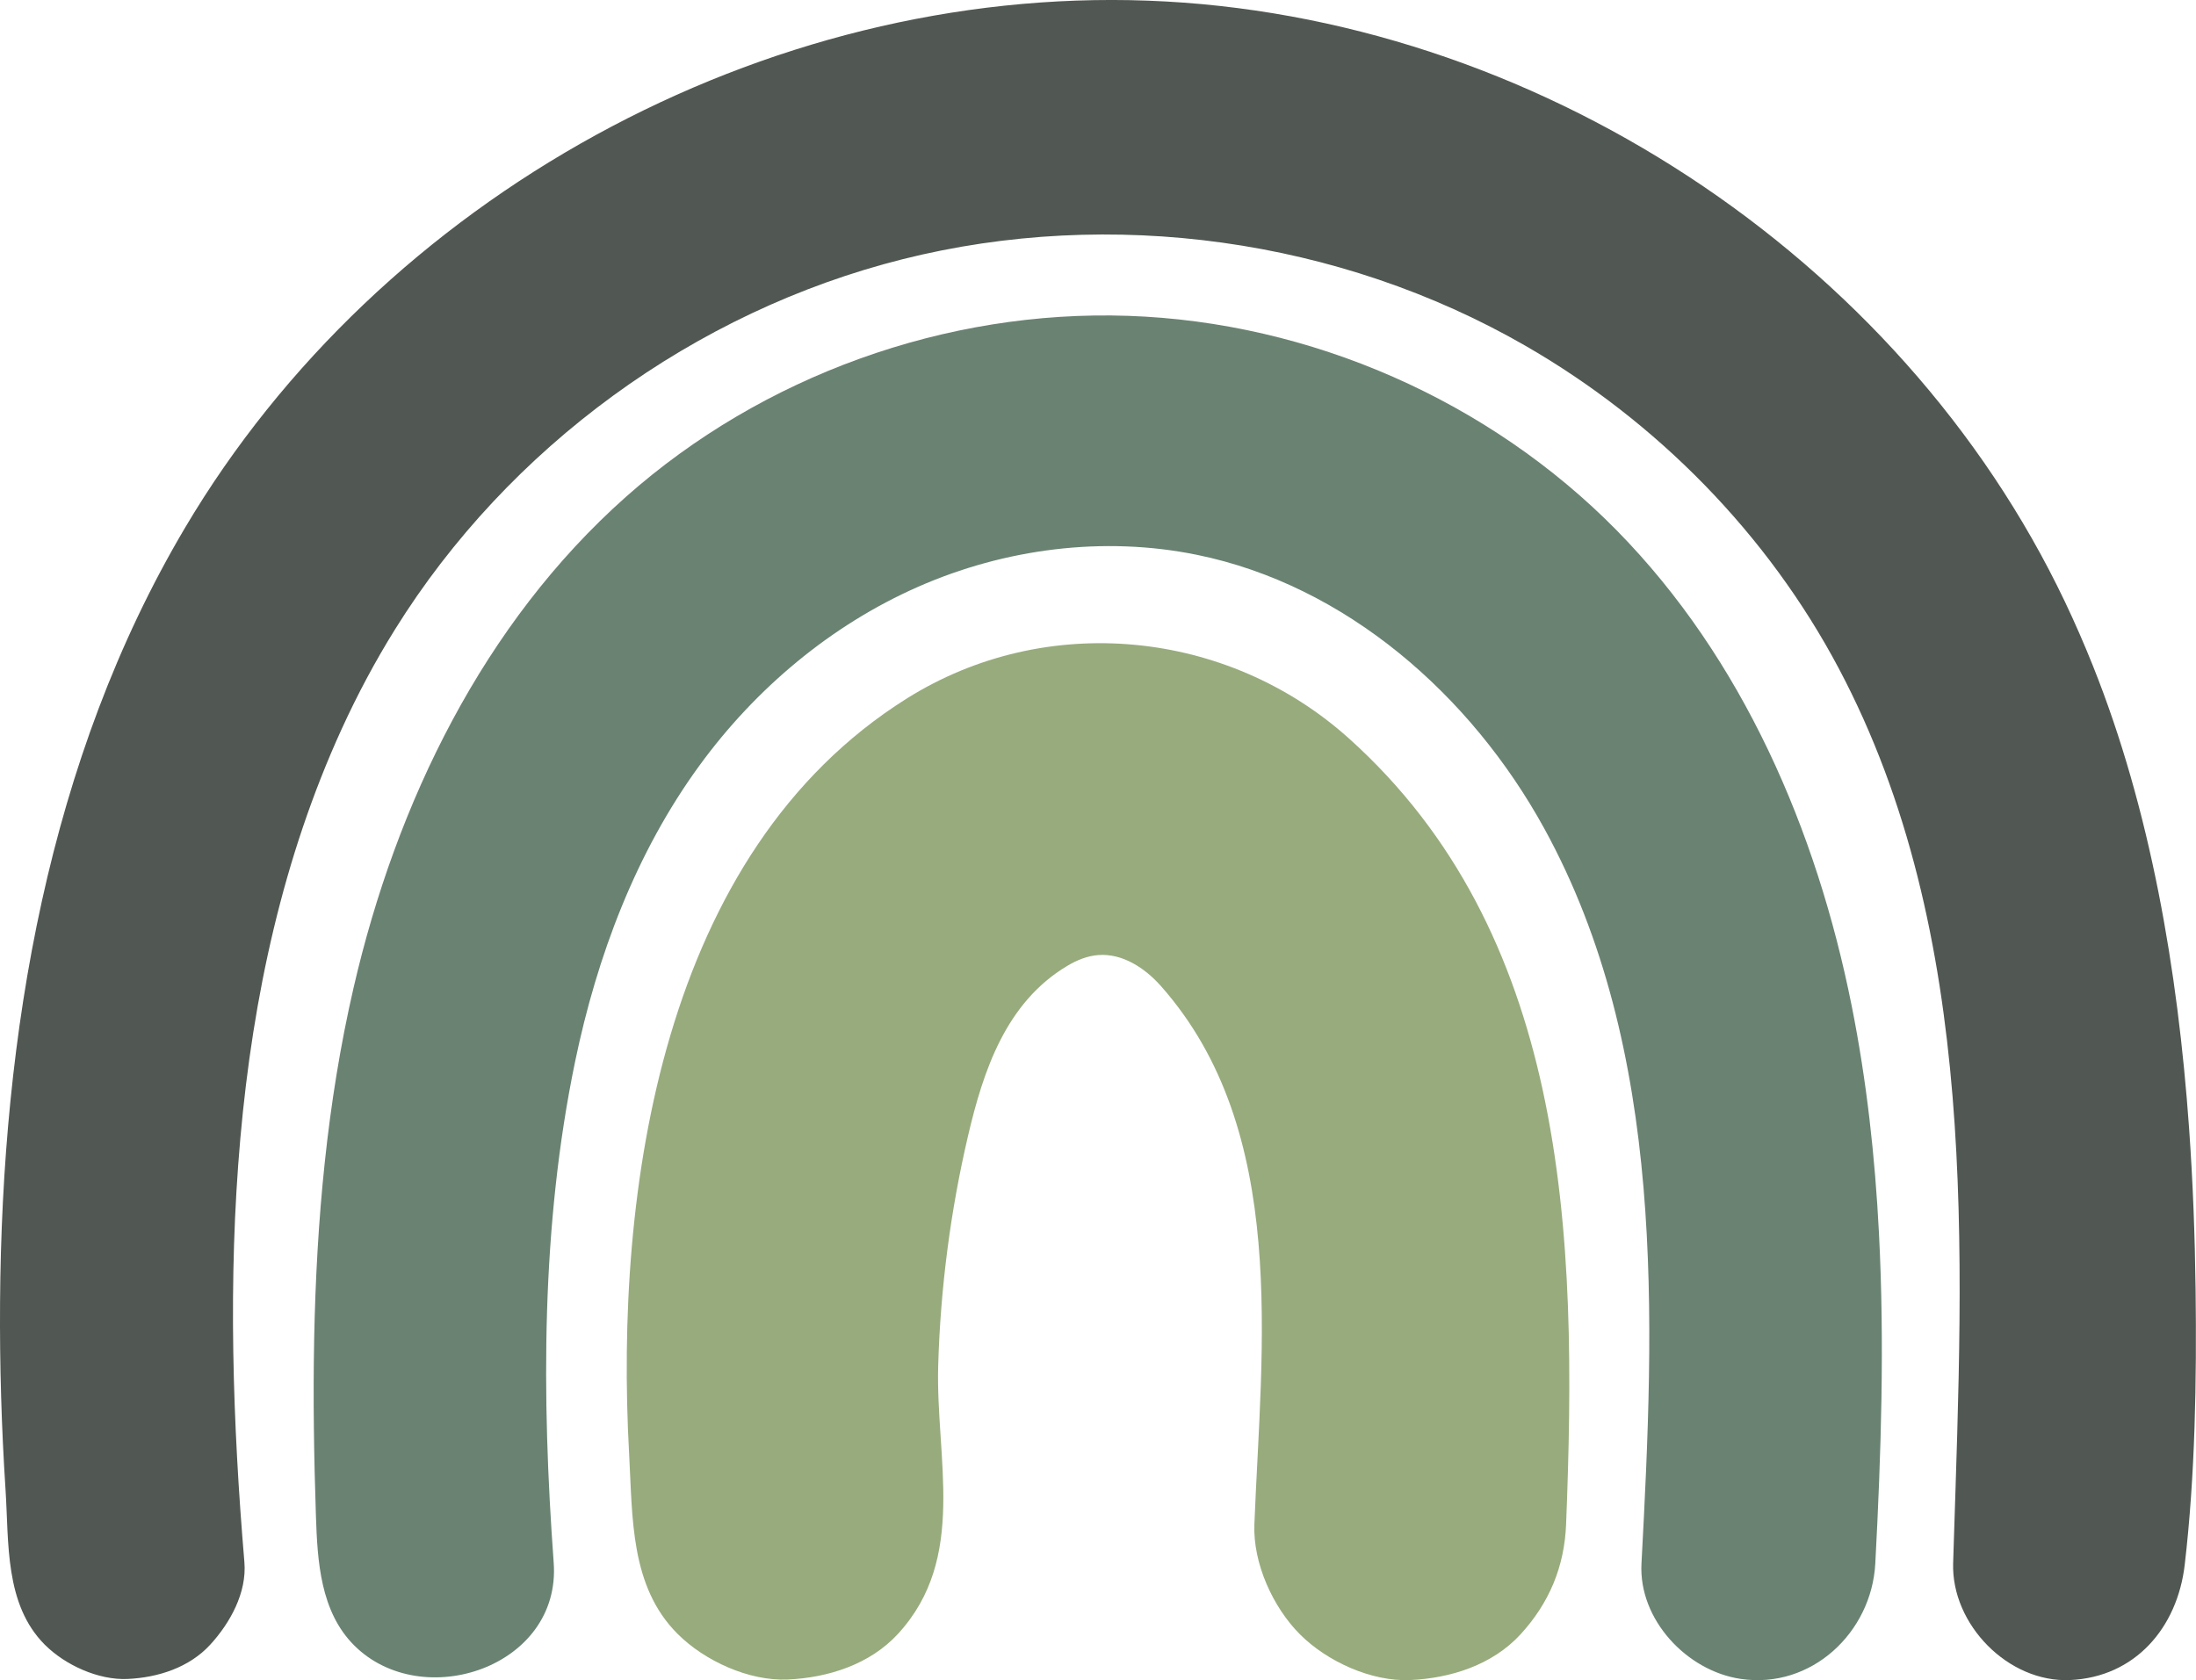 <?xml version="1.0" encoding="UTF-8" standalone="no"?><svg xmlns="http://www.w3.org/2000/svg" xmlns:xlink="http://www.w3.org/1999/xlink" fill="#000000" height="374.1" preserveAspectRatio="xMidYMid meet" version="1" viewBox="0.0 0.0 488.9 374.1" width="488.9" zoomAndPan="magnify"><defs><clipPath id="a"><path d="M 69 70 L 419 70 L 419 374.141 L 69 374.141 Z M 69 70"/></clipPath><clipPath id="b"><path d="M 139 143 L 350 143 L 350 374.141 L 139 374.141 Z M 139 143"/></clipPath><clipPath id="c"><path d="M 0 0 L 488.879 0 L 488.879 374.141 L 0 374.141 Z M 0 0"/></clipPath></defs><g><g clip-path="url(#a)" id="change1_1"><path d="M 418.316 274.582 C 417.441 257.605 415.586 240.699 412.242 223.969 C 404.43 184.848 387.945 146.621 359.988 118.164 C 331.535 89.207 291.734 71.715 251.164 70.332 C 210.594 68.949 169.695 83.695 139.34 110.648 C 107.676 138.766 88.23 178.719 78.711 219.98 C 72.805 245.586 70.461 271.879 69.945 298.113 C 69.688 311.277 69.895 324.445 70.336 337.602 C 70.672 347.613 71.312 358.859 78.84 366.387 C 94 381.547 124.965 371.195 123.27 347.984 C 120.559 310.914 120.449 272.926 128.039 236.379 C 132.93 212.852 141.586 189.832 155.75 170.426 C 168.227 153.324 184.98 139.227 204.352 130.688 C 223.719 122.152 245.703 119.312 266.441 123.543 C 299.641 130.312 327.492 154.785 343.801 184.484 C 370.949 233.926 368.359 293.656 365.445 348.172 C 364.781 360.641 375.531 372.074 387.504 373.859 C 403.25 376.207 416.676 363.543 417.5 348.176 C 418.805 323.719 419.582 299.078 418.316 274.582" fill="#6a8272"/></g><g clip-path="url(#b)" id="change2_1"><path d="M 343.414 242.539 C 337.012 213.195 324.336 186 300.277 164.402 C 273.242 140.133 232.855 136.098 201.852 155.562 C 147.273 189.828 136.805 264.938 140.07 323.902 C 140.848 337.973 140.281 353.262 150.848 363.832 C 156.867 369.848 166.742 374.383 175.387 373.996 C 184.359 373.594 193.668 370.645 199.922 363.832 C 215.457 346.91 208.266 324.812 208.875 303.996 C 209.379 286.816 211.602 269.684 215.512 252.949 C 218.914 238.398 223.953 223.238 237.602 215.086 C 239.715 213.82 242.055 212.863 244.508 212.672 C 249.871 212.258 254.891 215.547 258.457 219.574 C 287.062 251.891 280.828 299.746 279.266 339.414 C 278.922 348.09 283.379 357.902 289.426 363.953 C 295.445 369.973 305.32 374.504 313.965 374.117 C 322.938 373.715 332.246 370.766 338.504 363.953 C 344.871 357.012 348.289 348.934 348.664 339.414 C 349.926 307.465 350.227 273.785 343.414 242.539" fill="#98ab7d"/></g><g clip-path="url(#c)" id="change3_1"><path d="M 487.348 251.047 C 484.832 215.922 478.75 180.305 465.969 148.309 C 464.039 143.477 461.957 138.707 459.723 134.008 C 422.957 56.781 341.082 3.324 255.609 0.148 C 170.137 -3.031 84.766 43.938 41.188 117.535 C 10.703 169.02 0.414 230.258 0.012 290.09 C -0.082 303.969 0.328 317.848 1.23 331.695 C 2.004 343.504 0.988 357.246 9.98 366.254 C 14.496 370.766 21.902 374.168 28.387 373.875 C 35.117 373.574 42.098 371.363 46.789 366.254 C 51.23 361.41 54.984 354.66 54.41 347.852 C 49.223 286.383 49.98 219.434 76.078 162.316 C 79.559 154.699 83.504 147.289 87.93 140.176 C 113.184 99.57 154.617 69.352 200.996 57.711 C 247.371 46.066 298.164 53.137 339.602 76.992 C 368.914 93.871 393.535 118.953 409.371 148.844 C 440.742 208.039 437.023 278.879 434.969 343.734 C 434.922 345.188 434.879 346.641 434.832 348.094 C 434.402 361.715 447.109 374.734 460.855 374.117 C 475.363 373.469 484.754 362.445 486.387 348.465 C 488.73 328.418 489.059 307.344 488.809 287.102 C 488.66 275.254 488.215 263.18 487.348 251.047" fill="#515752"/></g></g></svg>